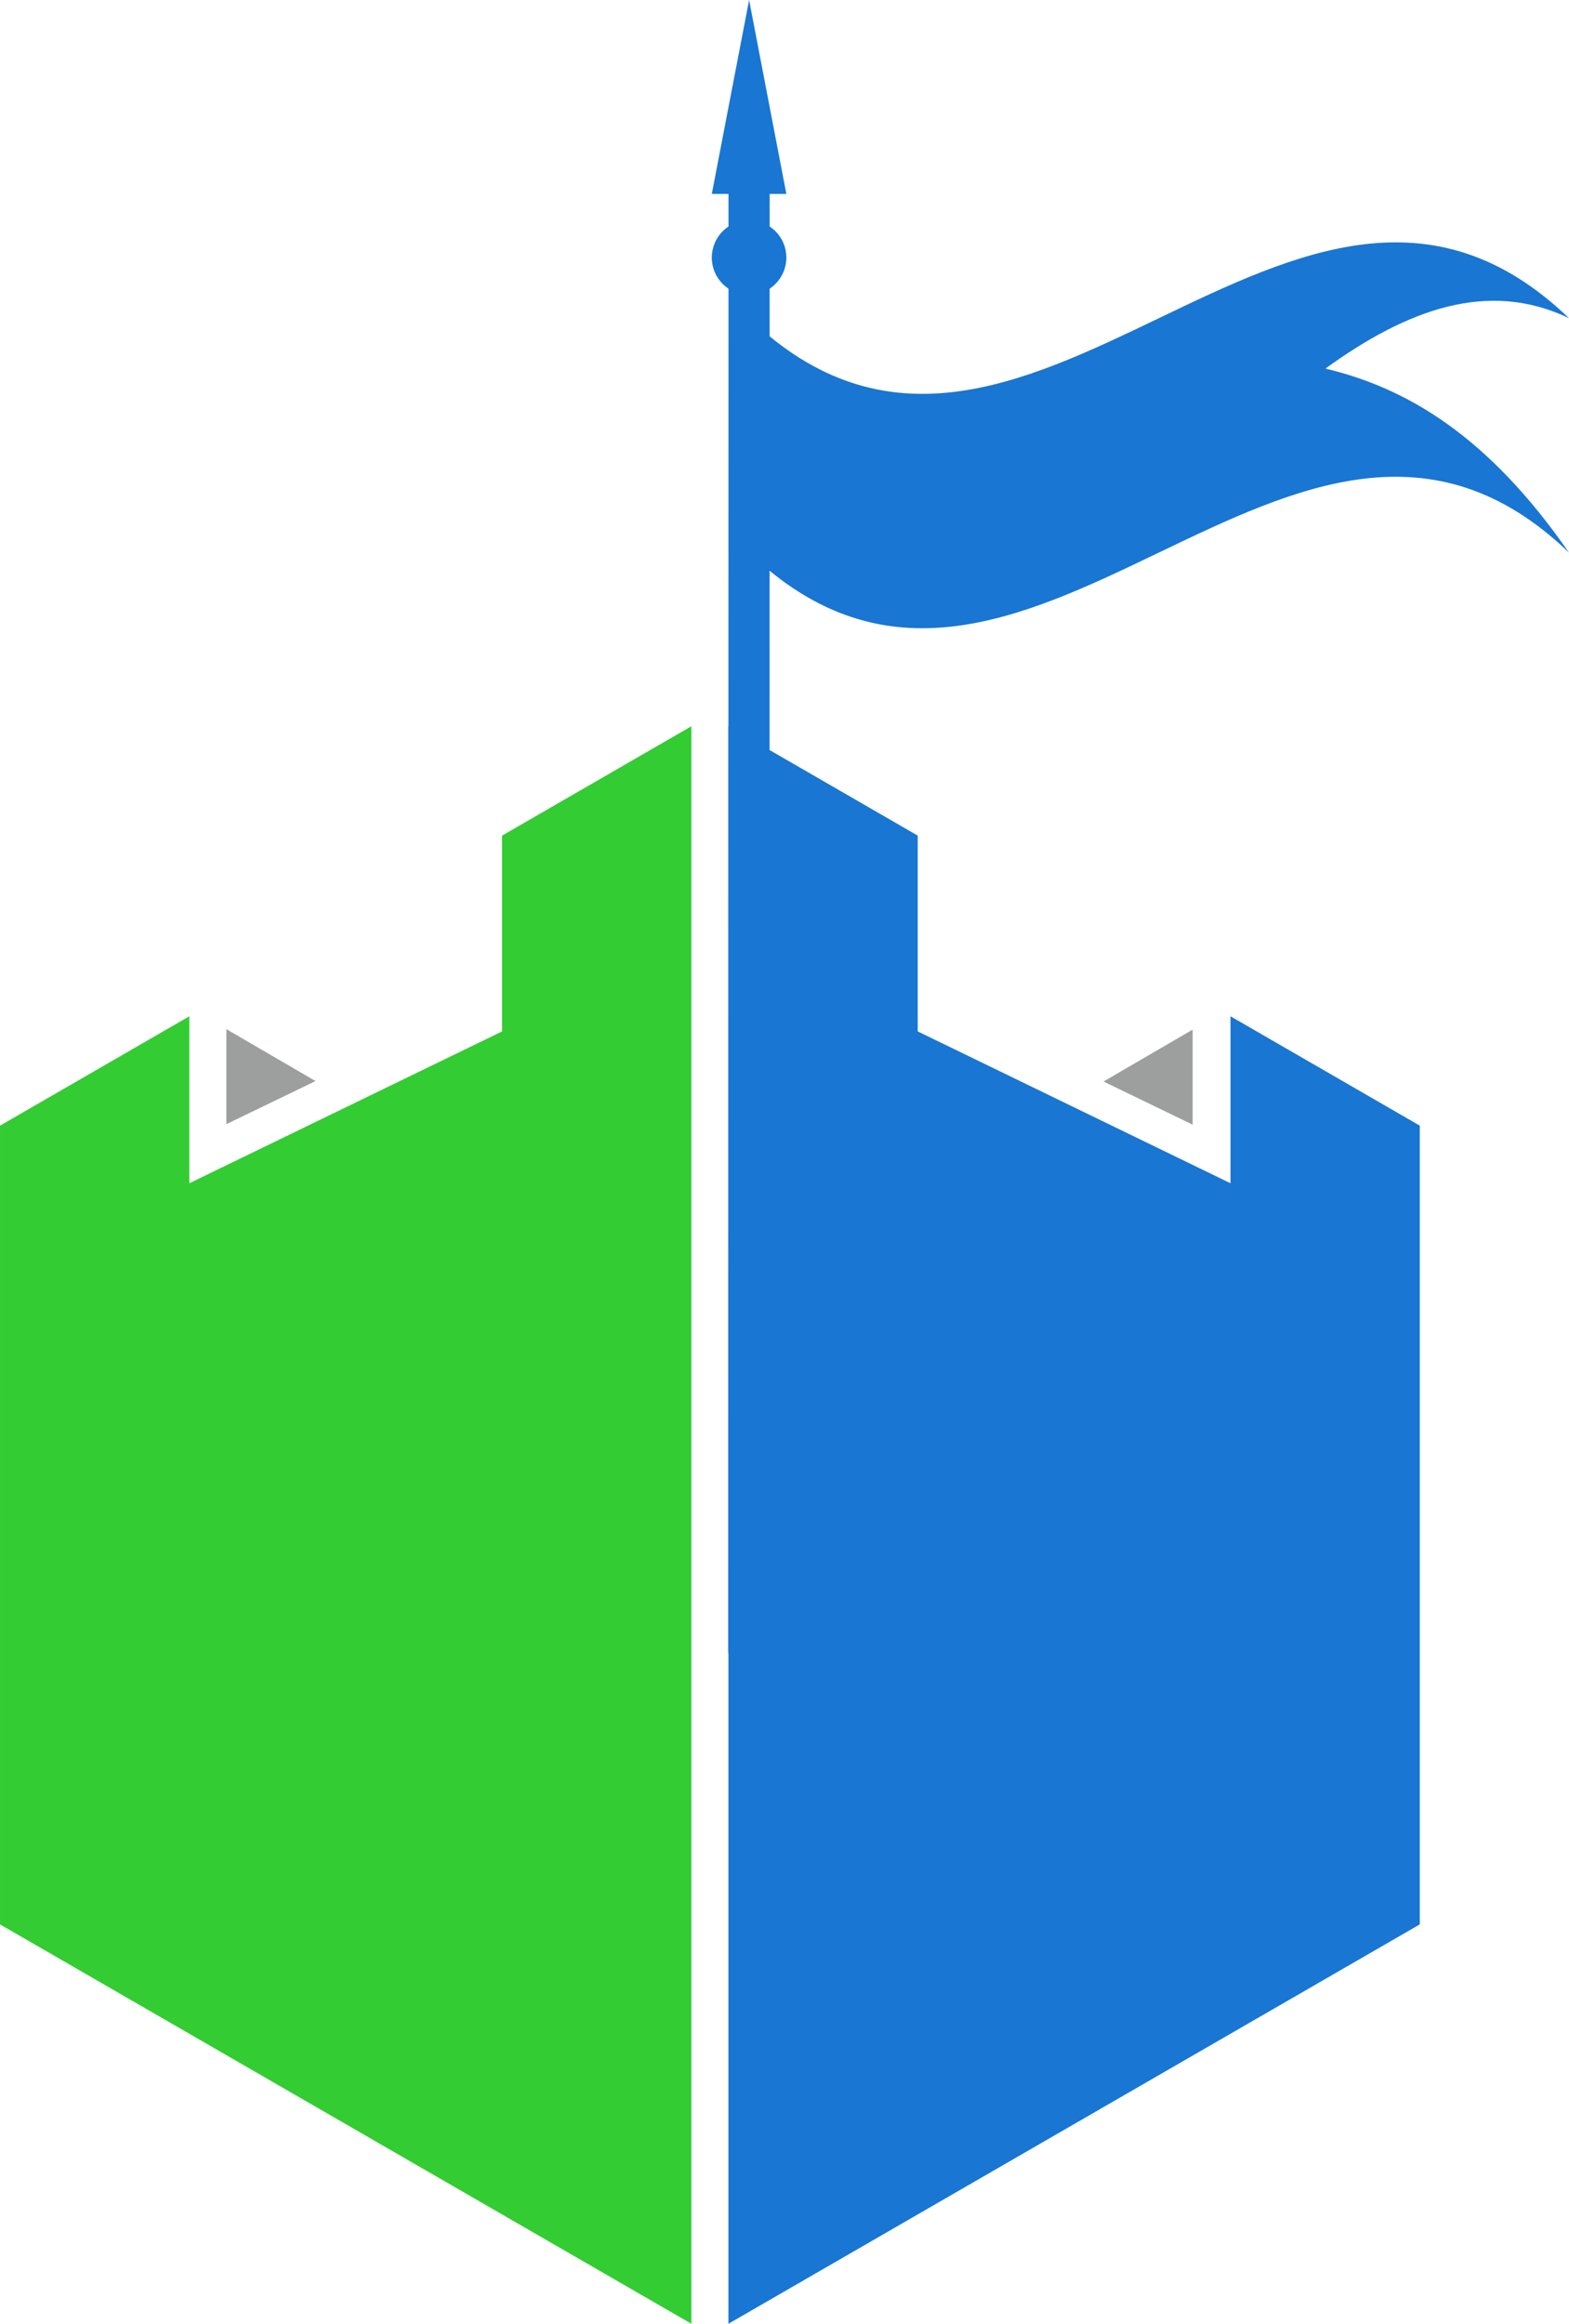 <?xml version="1.0" encoding="UTF-8"?>
<!DOCTYPE svg PUBLIC "-//W3C//DTD SVG 1.1//EN" "http://www.w3.org/Graphics/SVG/1.1/DTD/svg11.dtd">
<!-- Creator: CorelDRAW 2018 (64-Bit) -->
<svg xmlns="http://www.w3.org/2000/svg" xml:space="preserve" width="24.57mm" height="36.37mm" version="1.1" style="shape-rendering:geometricPrecision; text-rendering:geometricPrecision; image-rendering:optimizeQuality; fill-rule:evenodd; clip-rule:evenodd"
viewBox="0 0 2397.95 3549.65"
 xmlns:xlink="http://www.w3.org/1999/xlink">
 <defs>
  <style type="text/css">
   <![CDATA[
    .fil1 {fill:#9D9E9E}
    .fil2 {fill:#1976D2}
    .fil0 {fill:#33CC33}
    .fil3 {fill:#1976D2;fill-rule:nonzero}
   ]]>
  </style>
 </defs>
 <g id="Слой_x0020_1">
  <g id="_4398491920">
   <polygon class="fil0" points="1056.66,3549.65 -0,2939.58 -0,1719.46 289.34,1552.41 289.34,1807.46 767.33,1575.52 767.33,1276.44 1056.66,1109.39 "/>
   <polygon class="fil1" points="482.19,1651.35 345.94,1572.07 345.94,1717.22 "/>
   <polygon class="fil2" points="1113.26,3549.65 2169.92,2939.58 2169.92,1719.46 1880.59,1552.41 1880.59,1807.46 1402.59,1575.52 1402.59,1276.44 1113.26,1109.39 "/>
   <g>
    <path class="fil3" d="M1176.3 274.74l-0.34 2245.87c0.01,17.38 -14.1,31.45 -31.46,31.45 -17.36,0 -31.45,-14.07 -31.44,-31.44l0.33 -2245.89c0.01,-17.36 14.08,-31.45 31.45,-31.45 17.37,0 31.46,14.09 31.46,31.46z"/>
    <path class="fil3" d="M2397.91 844.08c-208.83,-200.55 -417.71,-100.32 -626.58,-0.1 -208.87,100.21 -417.75,200.43 -626.56,-0.1 0,-59.68 0.02,-119.34 0.02,-179.03 0.01,-59.68 0.03,-119.34 0.02,-179.02 208.83,200.54 417.69,100.31 626.59,0.11 208.87,-100.22 417.74,-200.44 626.55,0.07 -124.07,-59.46 -248.15,-12.78 -372.24,77.01 124.09,29.57 248.13,102.24 372.2,281.06z"/>
    <polygon class="fil3" points="1144.89,0 1087.87,296.19 1201.8,296.21 "/>
    <path class="fil3" d="M1201.8 393.49c-0.01,31.46 -25.53,56.94 -56.99,56.95 -31.45,-0.01 -56.94,-25.51 -56.95,-56.98 0.01,-31.46 25.52,-56.94 56.97,-56.96 31.47,0.02 56.97,25.51 56.97,56.99z"/>
   </g>
   <polygon class="fil1" points="1686.52,1652.07 1822.75,1572.78 1822.75,1717.93 "/>
  </g>
 </g>
</svg>
